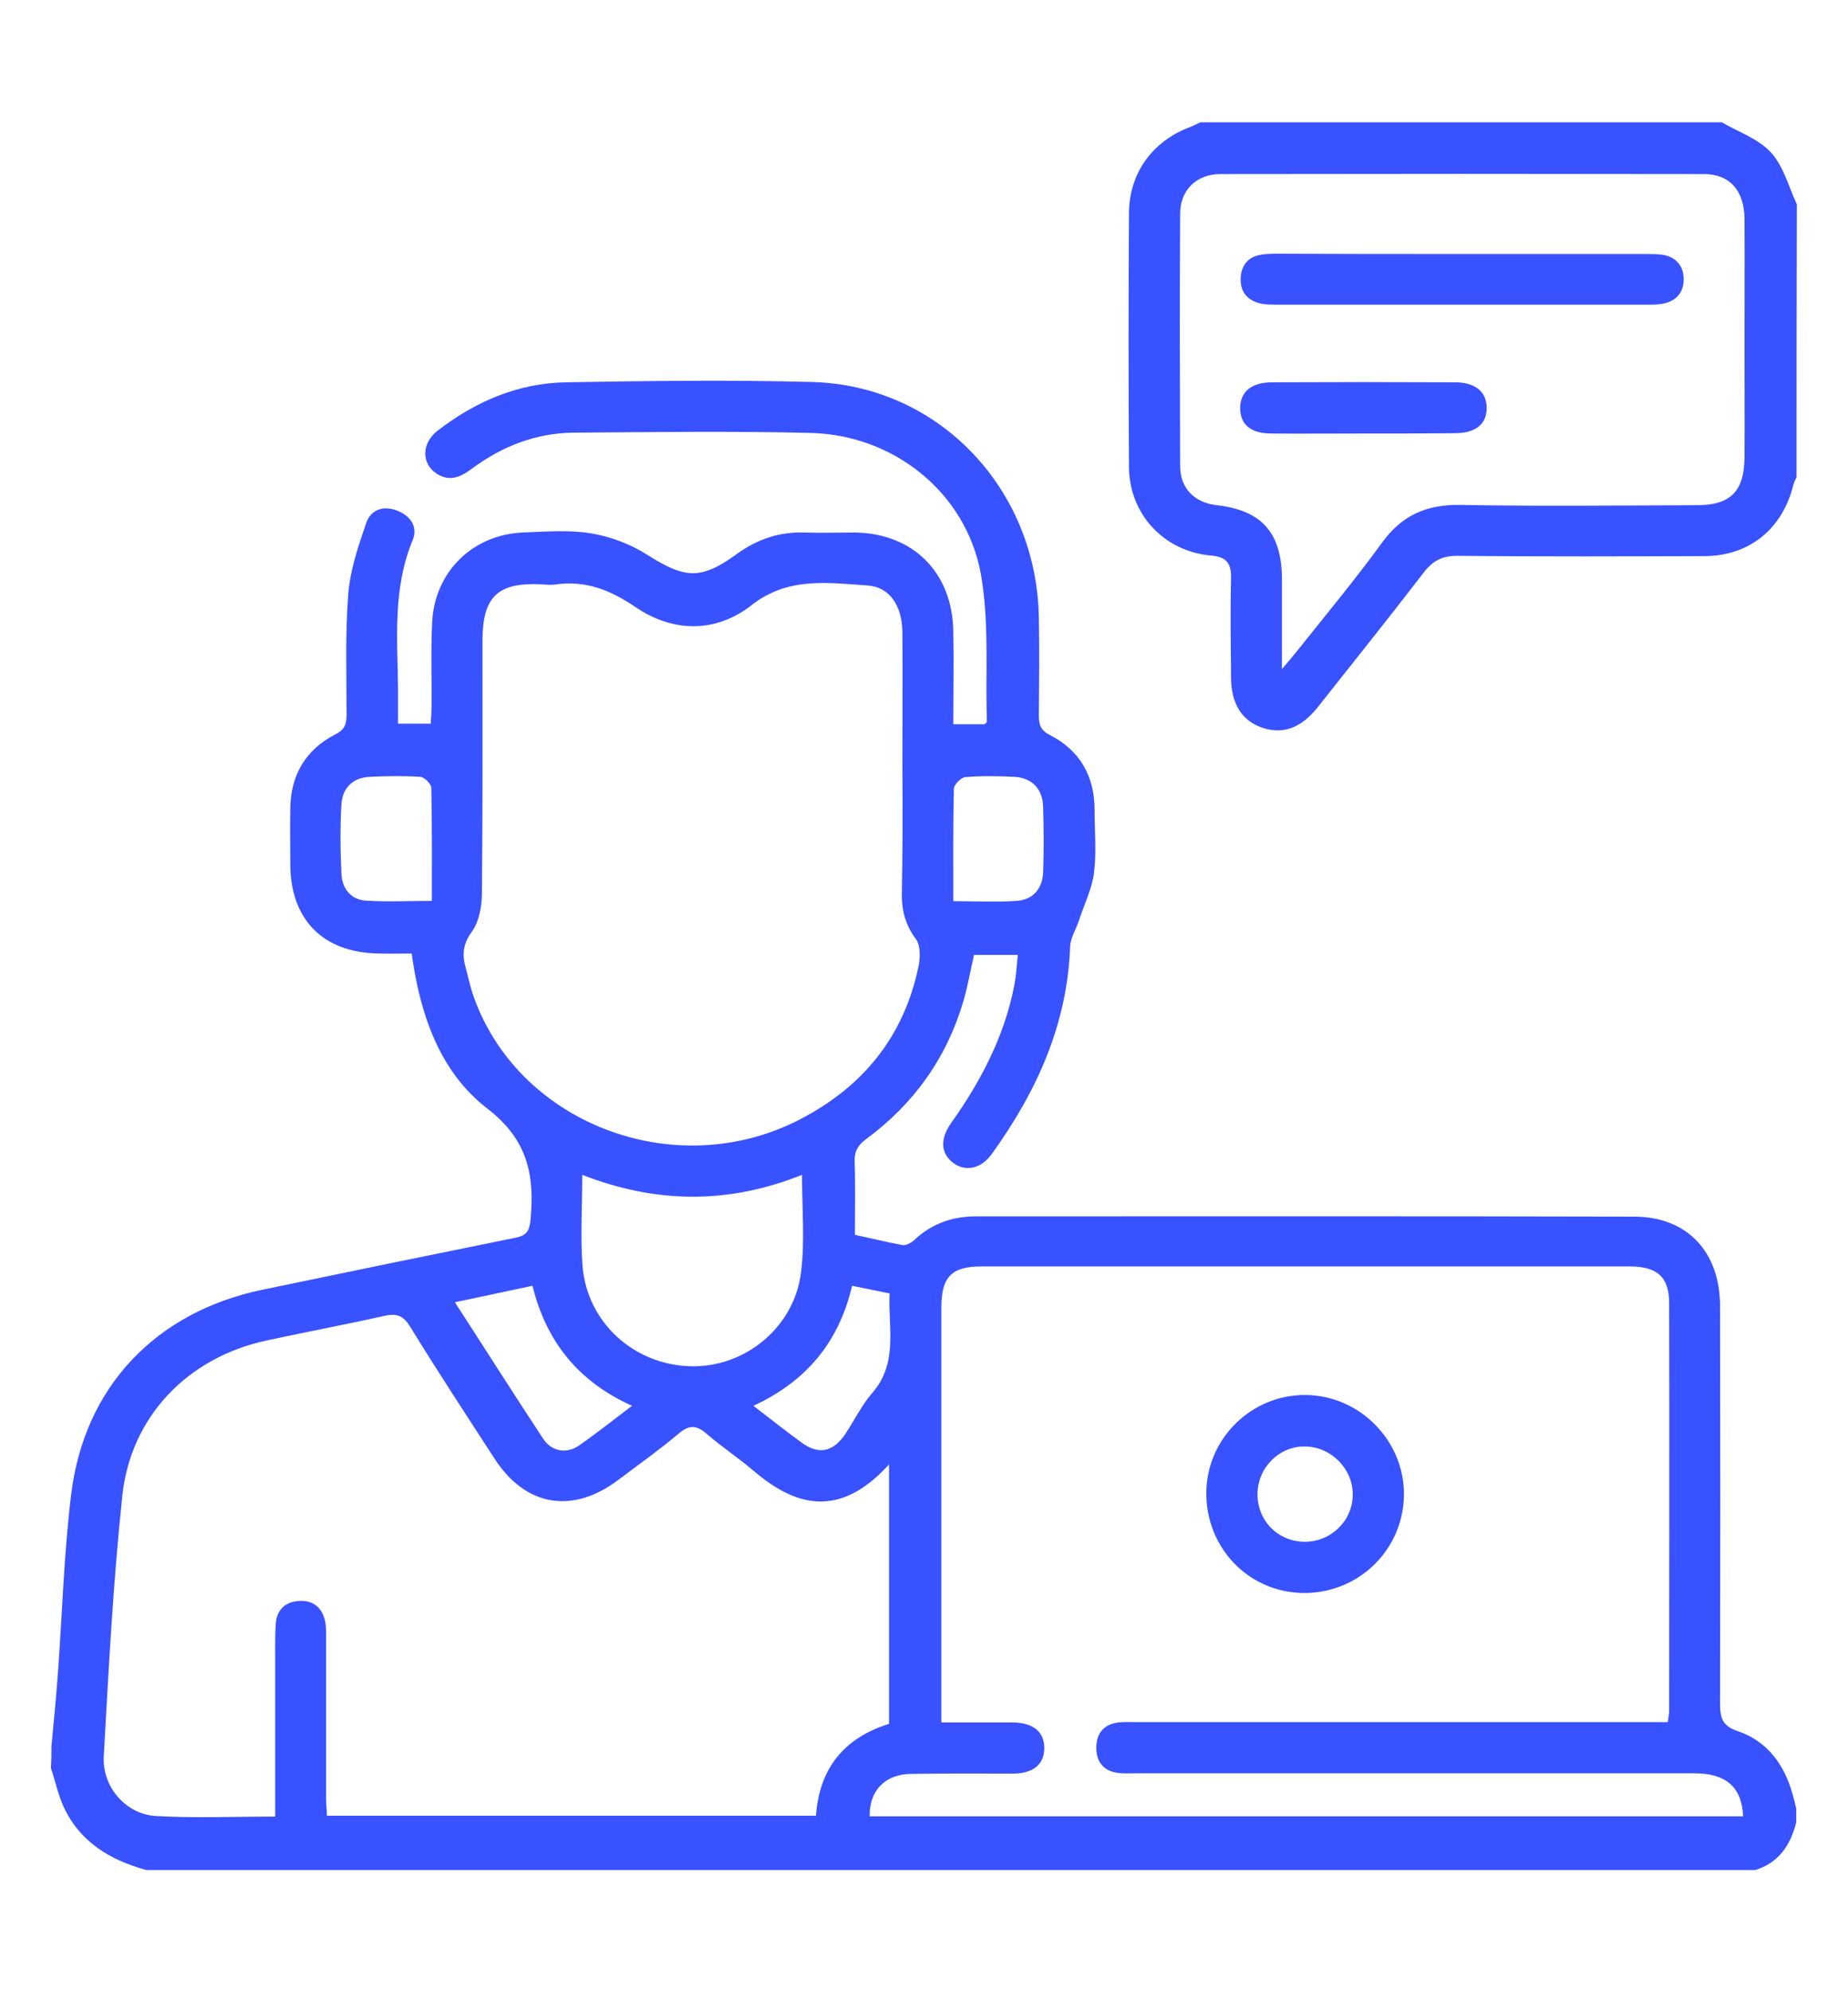 <?xml version="1.0" encoding="utf-8"?>
<!-- Generator: Adobe Illustrator 25.4.1, SVG Export Plug-In . SVG Version: 6.00 Build 0)  -->
<svg version="1.1" id="Layer_1" xmlns="http://www.w3.org/2000/svg" xmlns:xlink="http://www.w3.org/1999/xlink" x="0px" y="0px"
	 viewBox="0 0 65 70" style="enable-background:new 0 0 65 70;" xml:space="preserve">
<style type="text/css">
	.st0{fill:#3952FF;}
</style>
<g>
	<path class="st0" d="M1.81,61.38c0.08-0.87,0.17-1.74,0.23-2.61c0.15-2.07,0.21-4.15,0.46-6.21c0.45-3.79,2.97-6.44,6.73-7.22
		c2.97-0.62,5.94-1.23,8.91-1.83c0.39-0.08,0.48-0.24,0.52-0.63c0.15-1.57-0.1-2.82-1.52-3.91c-1.66-1.28-2.36-3.27-2.66-5.45
		c-0.38,0-0.77,0.01-1.16,0c-1.97-0.03-3.11-1.2-3.11-3.16c0-0.64-0.01-1.28,0-1.92c0.01-1.18,0.53-2.08,1.58-2.62
		c0.34-0.17,0.4-0.37,0.4-0.7c0-1.42-0.05-2.84,0.06-4.25c0.07-0.84,0.35-1.67,0.63-2.48c0.16-0.47,0.59-0.63,1.09-0.44
		c0.48,0.19,0.74,0.58,0.54,1.05c-0.7,1.69-0.53,3.45-0.51,5.2c0,0.4,0,0.79,0,1.24c0.38,0,0.73,0,1.15,0
		c0.01-0.19,0.03-0.4,0.03-0.61c0.01-0.98-0.03-1.96,0.02-2.94c0.08-1.78,1.42-3.1,3.2-3.17c0.8-0.03,1.61-0.1,2.39,0.03
		c0.68,0.11,1.39,0.38,1.97,0.75c1.33,0.84,1.88,0.9,3.15-0.02c0.73-0.53,1.51-0.79,2.4-0.76c0.58,0.02,1.16,0,1.74,0
		c2.06,0.02,3.45,1.4,3.48,3.47c0.02,1.08,0,2.15,0,3.27c0.4,0,0.75,0,1.1,0c0.03-0.03,0.08-0.06,0.08-0.09
		c-0.05-1.73,0.09-3.5-0.21-5.19c-0.52-2.86-3.06-4.89-5.98-4.96c-2.78-0.07-5.55-0.03-8.33-0.01c-1.34,0.01-2.54,0.48-3.61,1.28
		c-0.38,0.28-0.76,0.45-1.21,0.17c-0.55-0.35-0.55-1.07,0.01-1.51c1.33-1.03,2.83-1.68,4.52-1.71c2.9-0.05,5.8-0.09,8.69-0.01
		c4.44,0.13,7.88,3.76,7.95,8.29c0.02,1.14,0.01,2.28,0,3.42c0,0.32,0.05,0.53,0.39,0.7c1.05,0.54,1.57,1.44,1.57,2.63
		c0,0.74,0.07,1.49-0.02,2.21c-0.07,0.57-0.35,1.12-0.53,1.68c-0.1,0.31-0.3,0.61-0.31,0.92c-0.1,2.74-1.18,5.1-2.75,7.28
		c-0.38,0.53-0.92,0.64-1.35,0.33c-0.45-0.33-0.49-0.84-0.08-1.42c1.04-1.46,1.86-3.03,2.21-4.8c0.07-0.35,0.09-0.7,0.13-1.1
		c-0.56,0-1.05,0-1.54,0c-0.13,0.56-0.22,1.09-0.37,1.61c-0.59,2.01-1.74,3.62-3.42,4.86c-0.29,0.21-0.42,0.43-0.41,0.79
		c0.03,0.84,0.01,1.68,0.01,2.58c0.57,0.12,1.12,0.26,1.68,0.36c0.12,0.02,0.3-0.08,0.4-0.17c0.61-0.58,1.35-0.84,2.18-0.84
		c7.71,0,15.42-0.01,23.14,0.01c1.87,0,3.02,1.23,3.03,3.13c0.01,4.66,0.01,9.31,0,13.97c0,0.5,0.06,0.8,0.63,0.99
		c1.03,0.35,1.63,1.17,1.92,2.21c0.05,0.17,0.09,0.34,0.13,0.51c0,0.16,0,0.32,0,0.48c-0.2,0.8-0.61,1.42-1.44,1.68
		c-18.86,0-37.72,0-56.59,0c-1.28-0.35-2.35-0.99-2.92-2.24c-0.19-0.43-0.29-0.9-0.44-1.35C1.81,61.85,1.81,61.61,1.81,61.38z
		 M30.59,63.85c10.24,0,20.48,0,30.72,0c-0.04-1.02-0.6-1.51-1.7-1.51c-6.55,0-13.11,0-19.66,0c-0.2,0-0.4,0.01-0.6-0.01
		c-0.52-0.06-0.79-0.38-0.79-0.89c0-0.51,0.27-0.83,0.79-0.89c0.2-0.02,0.4-0.01,0.6-0.01c5.99,0,11.99,0,17.98,0
		c0.24,0,0.47,0,0.73,0c0.02-0.16,0.05-0.28,0.05-0.39c0-4.78,0.01-9.55,0-14.33c0-0.93-0.42-1.3-1.4-1.3c-7.59,0-15.19,0-22.78,0
		c-1.07,0-1.42,0.37-1.42,1.46c0,4.66,0,9.31,0,13.97c0,0.19,0,0.38,0,0.6c0.89,0,1.68,0,2.48,0c0.75,0,1.15,0.33,1.14,0.92
		c-0.01,0.57-0.4,0.88-1.12,0.88c-1.18,0-2.36-0.01-3.54,0.01C31.13,62.36,30.57,62.95,30.59,63.85z M31.27,60.6
		c0-3.03,0-6.06,0-9.12c-1.75,1.93-3.31,1.47-4.77,0.22c-0.53-0.45-1.12-0.84-1.65-1.3c-0.35-0.3-0.6-0.32-0.97-0.01
		c-0.69,0.58-1.42,1.1-2.14,1.64c-1.61,1.21-3.26,0.93-4.35-0.76c-1-1.54-2.01-3.08-2.97-4.64c-0.25-0.41-0.5-0.46-0.91-0.37
		c-1.38,0.31-2.78,0.57-4.16,0.87c-2.75,0.6-4.76,2.67-5.05,5.47c-0.32,3.04-0.48,6.09-0.65,9.14c-0.06,1.07,0.77,2.04,1.83,2.1
		c1.37,0.08,2.75,0.02,4.2,0.02c0-0.25,0-0.46,0-0.67c0-1.58,0-3.16,0-4.74c0-0.46-0.01-0.92,0.02-1.38
		c0.04-0.49,0.34-0.76,0.82-0.79c0.48-0.03,0.8,0.22,0.91,0.69c0.05,0.21,0.04,0.44,0.04,0.65c0,1.86,0,3.72,0,5.57
		c0,0.21,0.02,0.42,0.03,0.64c5.76,0,11.47,0,17.2,0C28.82,62.17,29.68,61.1,31.27,60.6z M31.74,26.96c0-1.58,0.01-3.16,0-4.73
		c-0.01-0.93-0.44-1.6-1.24-1.65c-1.39-0.09-2.78-0.31-4.06,0.69c-1.26,0.99-2.77,0.97-4.09,0.07c-0.9-0.61-1.77-0.95-2.84-0.79
		c-0.16,0.02-0.32,0-0.48-0.01c-1.53-0.07-2.06,0.44-2.06,1.99c0,2.96,0.01,5.91-0.02,8.87c0,0.46-0.1,1-0.35,1.35
		c-0.32,0.43-0.35,0.81-0.22,1.27c0.08,0.29,0.14,0.58,0.23,0.87c1.52,4.58,7.11,6.75,11.53,4.46c2.22-1.15,3.66-2.92,4.17-5.39
		c0.06-0.3,0.07-0.72-0.09-0.94c-0.36-0.48-0.5-0.98-0.5-1.56C31.75,29.95,31.75,28.45,31.74,26.96z M28.21,41.3
		c-2.59,1.04-5.15,1.01-7.73,0c0,1.14-0.07,2.18,0.01,3.21c0.16,1.98,1.81,3.47,3.8,3.52c1.93,0.05,3.67-1.39,3.89-3.34
		C28.31,43.6,28.21,42.5,28.21,41.3z M22.23,49.42c-1.89-0.85-3.02-2.26-3.5-4.22c-0.92,0.2-1.79,0.38-2.73,0.58
		c1.07,1.65,2.07,3.23,3.1,4.79c0.3,0.46,0.82,0.55,1.26,0.25C20.98,50.39,21.57,49.92,22.23,49.42z M15.19,31.67
		c0-1.35,0.01-2.66-0.02-3.97c0-0.14-0.24-0.38-0.38-0.39c-0.6-0.04-1.2-0.03-1.8,0c-0.58,0.03-0.94,0.39-0.98,0.95
		c-0.05,0.82-0.04,1.64,0,2.46c0.02,0.5,0.32,0.9,0.84,0.94C13.61,31.71,14.37,31.67,15.19,31.67z M33.53,31.68
		c0.81,0,1.52,0.04,2.23-0.01c0.57-0.04,0.9-0.42,0.93-0.99c0.03-0.78,0.02-1.56,0-2.33c-0.02-0.62-0.4-1.01-1.01-1.04
		c-0.58-0.03-1.16-0.04-1.73,0.01c-0.15,0.01-0.4,0.27-0.4,0.41C33.52,29.01,33.53,30.31,33.53,31.68z M26.5,49.42
		c0.61,0.47,1.14,0.89,1.69,1.29c0.6,0.44,1.1,0.34,1.53-0.28c0.32-0.48,0.58-1.02,0.95-1.45c0.94-1.07,0.56-2.31,0.62-3.51
		c-0.48-0.1-0.88-0.18-1.32-0.27C29.51,47.18,28.36,48.56,26.5,49.42z"/>
	<path class="st0" d="M63.19,16.78c-0.04,0.09-0.09,0.17-0.11,0.26c-0.38,1.55-1.55,2.51-3.14,2.51c-2.9,0.01-5.79,0.02-8.69-0.01
		c-0.52,0-0.85,0.17-1.16,0.57c-1.23,1.6-2.49,3.17-3.74,4.75c-0.58,0.73-1.21,0.96-1.93,0.73c-0.73-0.24-1.12-0.84-1.12-1.78
		c-0.01-1.16-0.03-2.32,0-3.48c0.01-0.52-0.15-0.75-0.7-0.8c-1.65-0.14-2.88-1.45-2.89-3.11c-0.02-2.98-0.02-5.95,0-8.93
		c0.01-1.41,0.82-2.52,2.14-3.02c0.13-0.05,0.24-0.11,0.37-0.17c6.11,0,12.23,0,18.34,0c0.59,0.34,1.29,0.58,1.73,1.06
		c0.44,0.48,0.62,1.2,0.91,1.82C63.19,10.38,63.19,13.58,63.19,16.78z M45.09,23.52c0.23-0.27,0.36-0.42,0.48-0.57
		c1.02-1.28,2.07-2.54,3.03-3.86c0.7-0.97,1.57-1.36,2.76-1.34c2.78,0.05,5.55,0.02,8.33,0.01c1.18,0,1.66-0.49,1.67-1.68
		c0.01-1.24,0-2.48,0-3.72c0-1.56,0.01-3.12,0-4.67c-0.01-0.99-0.52-1.57-1.42-1.57c-5.67-0.01-11.35-0.01-17.02,0
		c-0.83,0-1.41,0.56-1.41,1.39c-0.02,2.96-0.01,5.91,0,8.87c0,0.79,0.5,1.29,1.29,1.38c1.58,0.18,2.28,0.97,2.29,2.58
		C45.09,21.34,45.09,22.35,45.09,23.52z"/>
	<path class="st0" d="M42.43,52.46c0.02-1.9,1.6-3.44,3.5-3.42c1.92,0.02,3.49,1.64,3.45,3.55c-0.04,1.91-1.6,3.42-3.52,3.41
		C43.93,55.99,42.41,54.42,42.43,52.46z M44.23,52.53c0,0.94,0.73,1.67,1.67,1.67c0.93,0,1.69-0.76,1.68-1.67
		c0-0.91-0.78-1.68-1.69-1.68C44.99,50.84,44.23,51.6,44.23,52.53z"/>
	<path class="st0" d="M51.44,8.93c2.16,0,4.31,0,6.47,0c0.2,0,0.4,0,0.6,0.03c0.45,0.09,0.7,0.39,0.71,0.83
		c0.01,0.45-0.22,0.76-0.66,0.87c-0.19,0.05-0.4,0.05-0.59,0.05c-4.35,0-8.71,0-13.06,0c-0.22,0-0.45,0-0.65-0.06
		c-0.44-0.13-0.65-0.45-0.62-0.9c0.03-0.43,0.26-0.71,0.68-0.79c0.21-0.04,0.44-0.04,0.66-0.04C47.13,8.93,49.29,8.93,51.44,8.93z"
		/>
	<path class="st0" d="M47.94,15.24c-1.08,0-2.15,0.01-3.23,0c-0.72,0-1.09-0.32-1.09-0.9c0.01-0.57,0.39-0.89,1.1-0.9
		c2.15-0.01,4.3-0.01,6.45,0c0.71,0,1.11,0.32,1.12,0.88c0.01,0.59-0.38,0.91-1.13,0.91C50.1,15.24,49.02,15.24,47.94,15.24z"/>
</g>
</svg>
